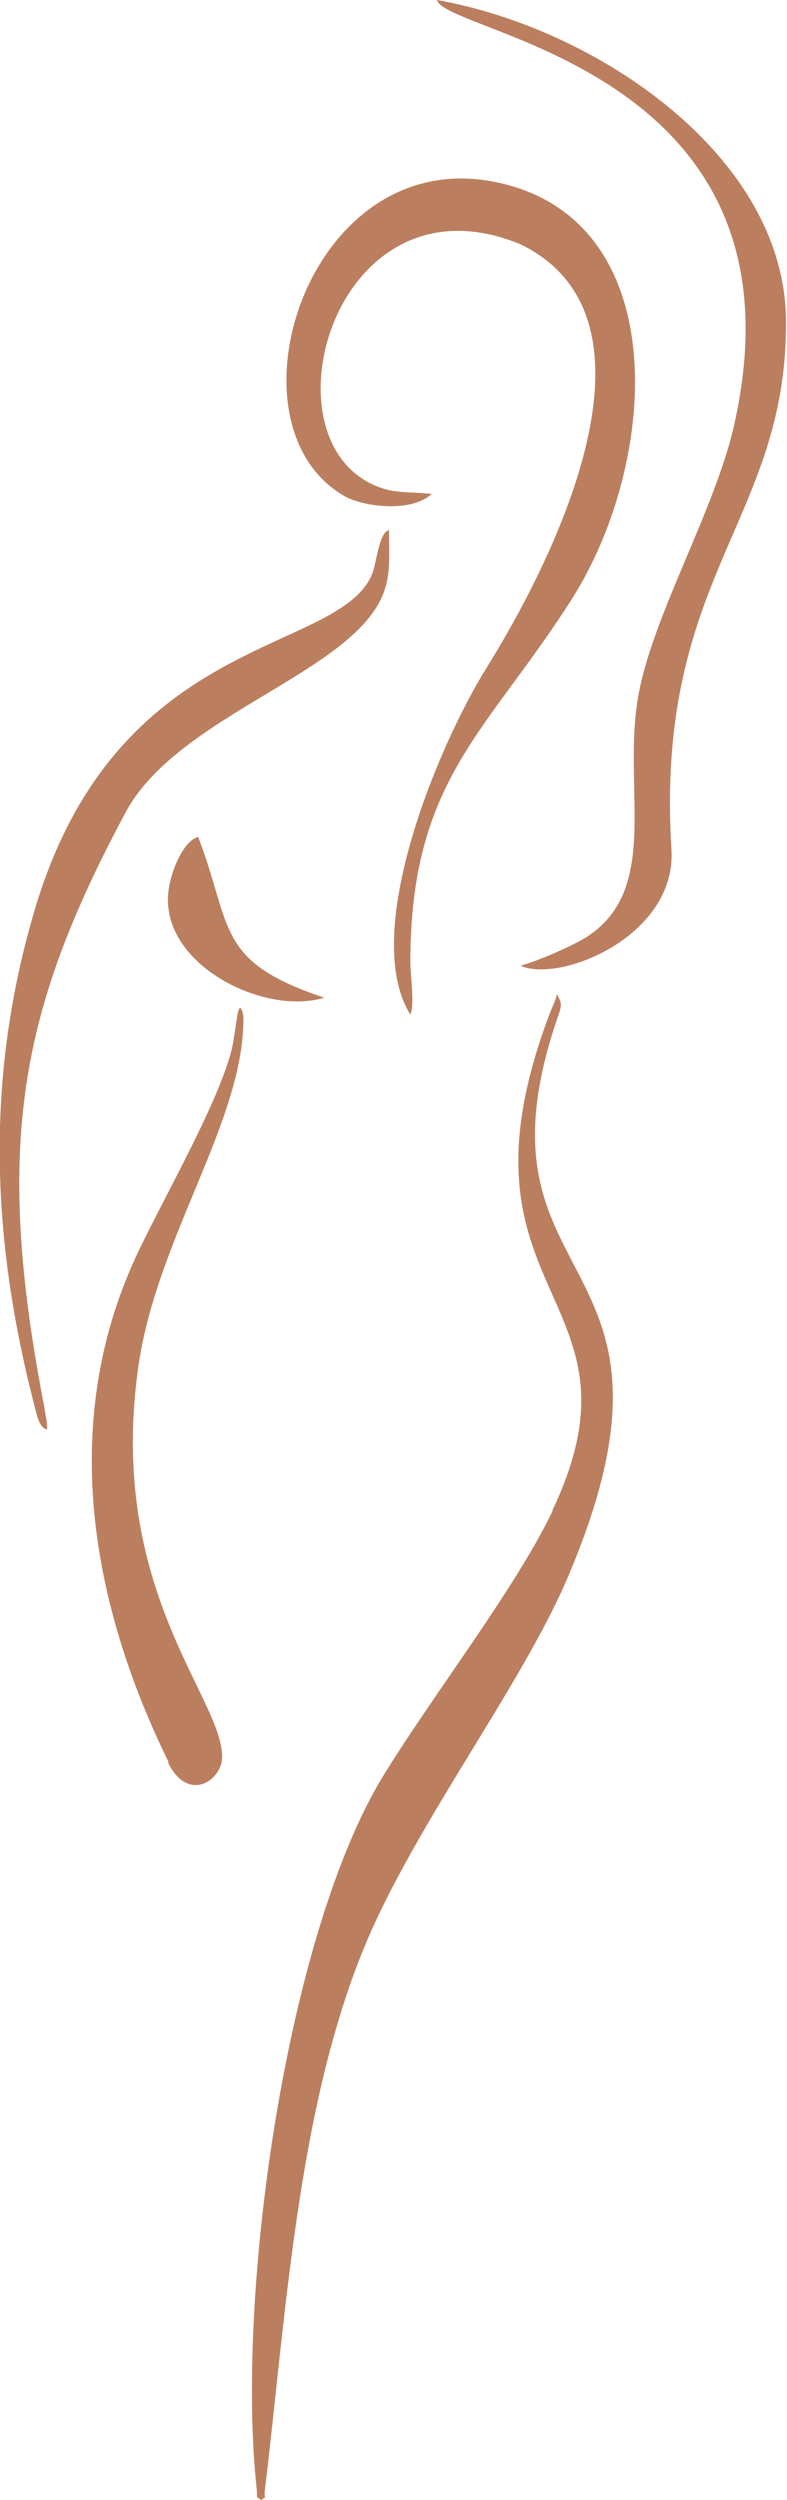<?xml version="1.0" encoding="UTF-8"?>
<!DOCTYPE svg PUBLIC "-//W3C//DTD SVG 1.1//EN" "http://www.w3.org/Graphics/SVG/1.1/DTD/svg11.dtd">
<!-- Creator: CorelDRAW 2020 (64-Bit) -->
<svg xmlns="http://www.w3.org/2000/svg" xml:space="preserve" width="925px" height="2937px" version="1.1" style="shape-rendering:geometricPrecision; text-rendering:geometricPrecision; image-rendering:optimizeQuality; fill-rule:evenodd; clip-rule:evenodd"
viewBox="0 0 886 2814"
 xmlns:xlink="http://www.w3.org/1999/xlink"
 xmlns:xodm="http://www.corel.com/coreldraw/odm/2003">
 <defs>
  <style type="text/css">
   <![CDATA[
    .fil0 {fill:#BB7F5F}
   ]]>
  </style>
 </defs>
 <g id="Layer_x0020_1">
  <path class="fil0" d="M622 1701c-41,86 -134,206 -190,297 -110,179 -167,586 -143,804 1,11 -2,7 5,12 7,-5 3,1 4,-10 25,-205 38,-460 128,-648 63,-132 169,-273 216,-387 155,-372 -125,-310 -12,-630 3,-10 1,-12 -3,-20 -1,6 -4,12 -7,19 -124,324 118,317 2,562zm-433 283c23,46 60,20 61,-5 2,-67 -131,-189 -94,-443 21,-143 118,-274 118,-389 0,-6 -2,-12 -4,-13 -3,5 -3,11 -7,36 -8,55 -76,173 -106,236 -92,190 -56,397 33,578zm0 -971c0,77 111,130 176,110 -123,-41 -103,-79 -142,-181 -18,5 -34,45 -34,70zm397 74c44,20 176,-33 170,-131 -19,-308 131,-370 129,-596 -2,-185 -213,-328 -393,-360 10,39 427,77 334,481 -23,99 -97,222 -109,313 -14,100 25,209 -57,261 -16,10 -55,27 -74,32zm-544 508c3,9 6,13 11,14 0,-10 -2,-15 -3,-24 -58,-298 -27,-449 91,-670 59,-111 257,-157 291,-248 8,-22 6,-41 6,-70 -11,1 -14,36 -19,49 -38,92 -287,64 -380,378 -57,192 -49,377 3,571zm345 -1037c20,12 75,20 99,-2 -17,-2 -36,-1 -51,-5 -148,-41 -62,-364 151,-276 177,86 31,366 -39,478 -54,87 -142,298 -85,389 5,-11 0,-44 0,-59 0,-206 87,-259 182,-409 96,-151 115,-416 -73,-466 -220,-59 -326,267 -184,350z"/>
 </g>
</svg>
